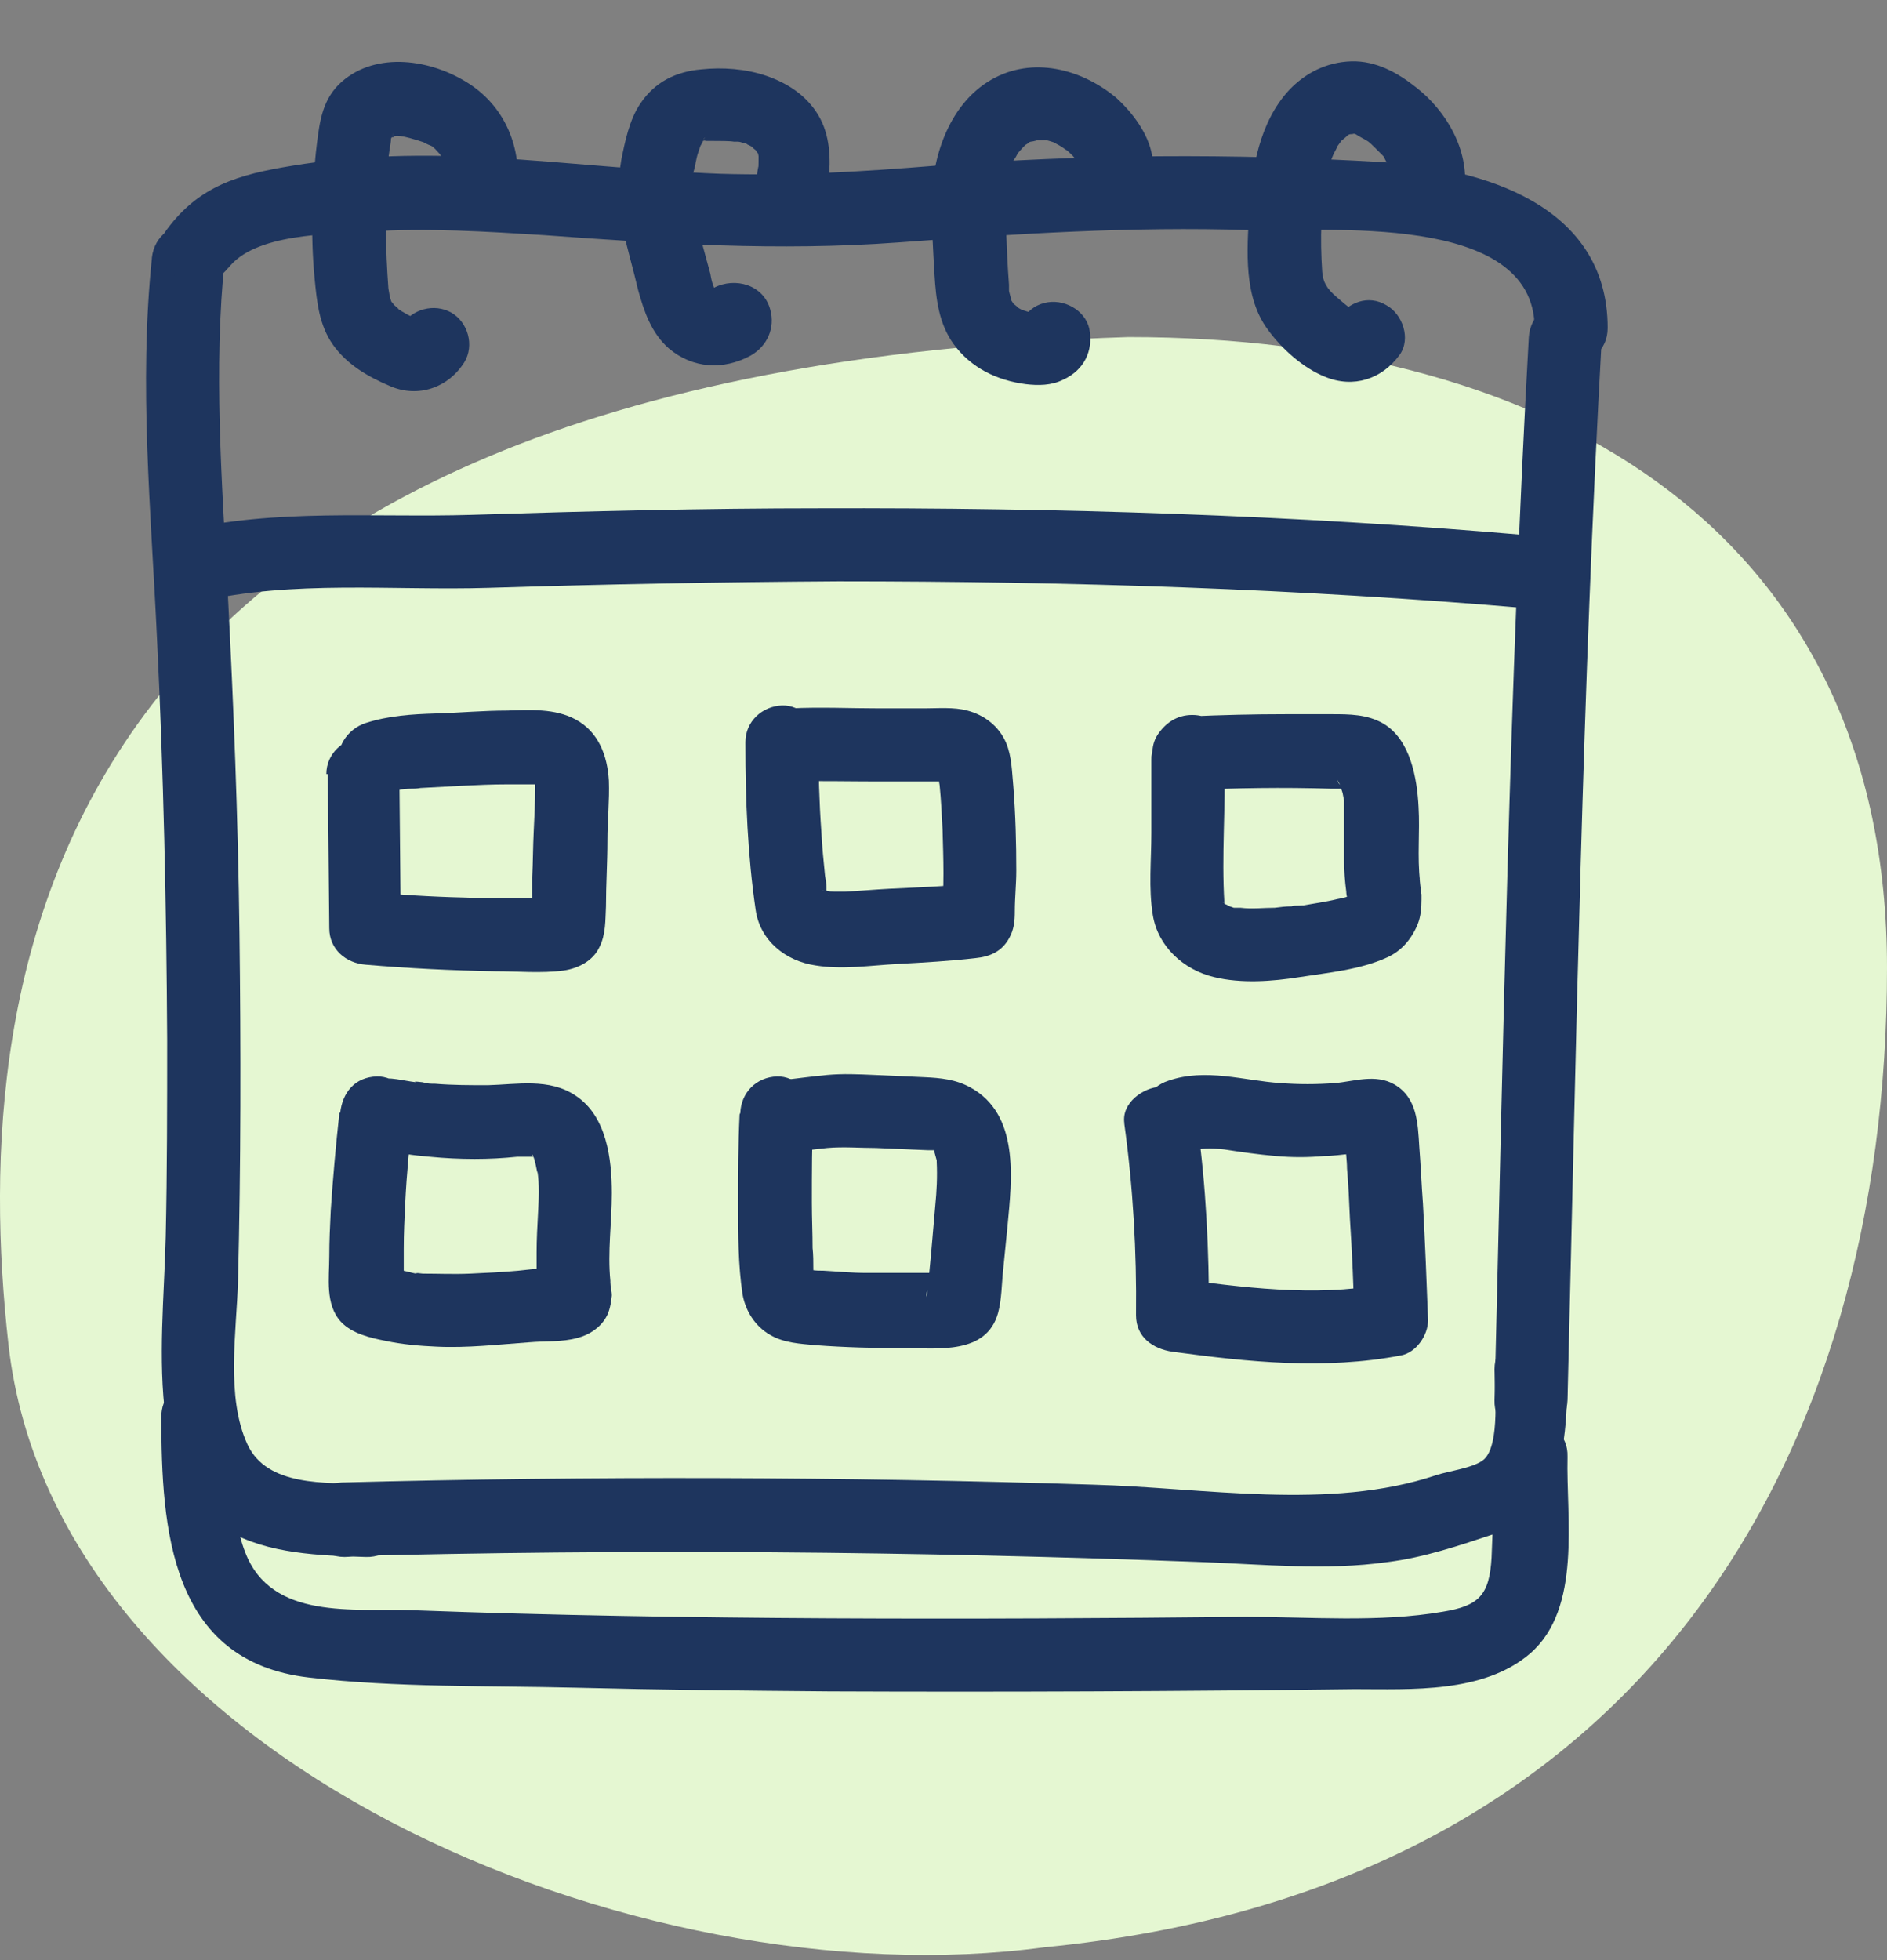 <svg width="52" height="54" viewBox="0 0 52 54" fill="none" xmlns="http://www.w3.org/2000/svg">
<rect x="0" y="0" width="52" height="54" fill="#808080" stroke="none"/>
<path d="M0.233 37.036C-0.912 26.805 1.098 10.234 31.094 9.286C42.969 9.286 52 14.804 52 26.665C52 40.013 45.369 52.022 28.791 53.645C17.526 55.16 1.511 48.452 0.233 37.036Z" fill="#E5F7D2"/>
<path d="M4.185 7.122C3.823 10.603 4.165 14.104 4.326 17.584C4.507 21.266 4.587 24.968 4.607 28.649C4.607 30.46 4.607 32.251 4.567 34.062C4.527 35.711 4.346 37.441 4.567 39.091C4.728 40.298 5.171 41.526 6.277 42.169C7.384 42.813 8.812 42.854 10.08 42.894C11.347 42.934 11.367 40.922 10.08 40.882C8.973 40.842 7.364 40.962 6.82 39.795C6.217 38.488 6.519 36.697 6.559 35.289C6.639 32.09 6.639 28.891 6.599 25.692C6.559 22.493 6.438 19.455 6.277 16.337C6.116 13.218 5.875 10.18 6.197 7.102C6.338 5.814 4.326 5.835 4.185 7.102V7.122Z" fill="#1E355E"/>
<path d="M9.496 42.894C10.784 42.894 10.784 40.882 9.496 40.882C8.209 40.882 8.209 42.894 9.496 42.894Z" fill="#1E355E"/>
<path d="M9.416 42.874C17.323 42.672 25.209 42.733 33.116 43.035C34.806 43.095 36.536 43.276 38.226 43.035C39.232 42.914 40.238 42.572 41.204 42.25C43.175 41.586 43.175 39.514 43.196 37.723C43.196 36.436 41.184 36.436 41.184 37.723C41.184 38.266 41.345 39.775 40.902 40.198C40.641 40.439 39.936 40.52 39.574 40.641C36.637 41.626 33.176 40.983 30.118 40.902C23.217 40.681 16.317 40.661 9.416 40.842C8.128 40.882 8.128 42.894 9.416 42.854V42.874Z" fill="#1E355E"/>
<path d="M6.277 7.404C7.001 6.418 9.074 6.458 10.18 6.378C11.79 6.277 13.379 6.378 14.989 6.478C18.268 6.72 21.447 6.921 24.746 6.68C28.046 6.438 31.164 6.237 34.424 6.338C36.476 6.398 42.27 5.814 42.29 9.033C42.29 10.321 44.302 10.321 44.302 9.033C44.302 5.653 40.862 4.627 38.085 4.466C33.961 4.225 29.877 4.245 25.752 4.567C23.781 4.728 21.809 4.849 19.837 4.788C17.745 4.708 15.653 4.466 13.56 4.346C11.709 4.245 9.878 4.265 8.048 4.567C6.579 4.808 5.492 5.11 4.587 6.338C3.823 7.384 5.553 8.39 6.317 7.343L6.277 7.404Z" fill="#1E355E"/>
<path d="M42.129 9.295C41.586 19.033 41.425 28.811 41.184 38.568C41.144 39.856 43.155 39.856 43.196 38.568C43.437 28.811 43.598 19.053 44.141 9.295C44.222 8.007 42.21 8.007 42.129 9.295Z" fill="#1E355E"/>
<path d="M6.659 39.574C6.478 39.292 6.519 38.85 6.317 38.528C5.774 37.723 4.446 38.005 4.446 39.031C4.446 42.129 4.688 45.771 8.51 46.214C10.925 46.495 13.44 46.435 15.874 46.495C18.308 46.556 20.521 46.576 22.855 46.596C27.684 46.616 32.492 46.596 37.321 46.535C38.89 46.535 40.882 46.656 42.169 45.55C43.598 44.302 43.155 41.828 43.196 40.138C43.236 38.85 41.224 38.85 41.184 40.138C41.164 41.063 41.144 41.989 41.103 42.914C41.043 43.94 40.761 44.242 39.755 44.403C38.005 44.705 36.114 44.544 34.323 44.544C30.5 44.584 26.678 44.604 22.855 44.584C19.033 44.564 15.21 44.503 11.387 44.362C9.738 44.302 7.484 44.644 6.76 42.773C6.317 41.646 6.458 40.238 6.458 39.051L4.587 39.554C4.768 39.836 4.728 40.278 4.929 40.6C5.633 41.666 7.384 40.661 6.659 39.594V39.574Z" fill="#1E355E"/>
<path d="M14.224 5.412C14.425 4.205 13.983 2.998 12.937 2.314C11.89 1.63 10.381 1.408 9.416 2.253C8.893 2.716 8.812 3.32 8.732 3.963C8.651 4.607 8.631 5.211 8.611 5.814C8.591 6.418 8.611 7.062 8.671 7.685C8.732 8.309 8.792 8.953 9.174 9.496C9.557 10.039 10.14 10.381 10.764 10.643C11.528 10.965 12.353 10.683 12.796 9.979C13.077 9.516 12.896 8.873 12.434 8.611C11.971 8.349 11.347 8.51 11.066 8.973C11.126 8.873 11.307 8.792 11.428 8.792C11.488 8.792 11.689 8.873 11.488 8.792C11.307 8.712 11.106 8.611 10.945 8.49C11.066 8.571 10.844 8.39 10.844 8.39C10.925 8.49 10.824 8.349 10.784 8.309C10.744 8.209 10.723 8.068 10.703 7.947C10.623 6.861 10.603 5.794 10.683 4.708C10.683 4.446 10.723 4.205 10.764 3.943C10.804 3.662 10.703 3.984 10.804 3.762C10.905 3.501 10.804 3.782 10.804 3.762L10.744 3.803C10.844 3.742 10.864 3.742 10.764 3.782H10.864C10.864 3.782 10.784 3.762 10.925 3.742C11.066 3.742 11.226 3.782 11.428 3.843C11.508 3.863 11.609 3.903 11.689 3.923C11.589 3.883 11.83 4.004 11.85 4.004C12.011 4.084 11.87 4.004 11.991 4.104C11.991 4.104 12.192 4.326 12.091 4.205C12.152 4.285 12.212 4.386 12.252 4.466C12.192 4.326 12.273 4.587 12.293 4.607V4.708C12.293 4.748 12.273 5.07 12.293 4.889C12.192 5.432 12.434 5.975 12.997 6.136C13.48 6.277 14.144 5.975 14.244 5.432L14.224 5.412Z" fill="#1E355E"/>
<path d="M20.863 4.869V4.929C20.863 5.07 20.884 5.191 20.944 5.311C20.984 5.432 21.044 5.553 21.145 5.633C21.246 5.734 21.346 5.794 21.467 5.835C21.588 5.895 21.709 5.935 21.849 5.915L22.111 5.875C22.272 5.835 22.433 5.734 22.553 5.613L22.714 5.412C22.815 5.251 22.855 5.09 22.855 4.909V4.849C22.855 4.708 22.835 4.587 22.775 4.466C22.735 4.346 22.674 4.225 22.574 4.145C22.473 4.044 22.372 3.984 22.252 3.943C22.131 3.883 22.01 3.843 21.869 3.863L21.608 3.903C21.447 3.943 21.286 4.044 21.165 4.165L21.004 4.366C20.904 4.527 20.863 4.688 20.863 4.869Z" fill="#1E355E"/>
<path d="M22.835 4.99C22.895 4.366 22.875 3.722 22.553 3.179C22.232 2.636 21.708 2.294 21.125 2.092C20.541 1.891 19.898 1.851 19.334 1.911C18.63 1.972 18.047 2.253 17.644 2.857C17.343 3.3 17.222 3.903 17.121 4.406C17.001 5.09 17.021 5.714 17.182 6.378C17.302 6.921 17.463 7.464 17.584 7.987C17.745 8.571 17.946 9.174 18.429 9.597C19.093 10.16 19.938 10.2 20.682 9.798C21.145 9.536 21.366 9.033 21.226 8.53C21.044 7.846 20.26 7.625 19.676 7.927C19.214 8.168 19.033 8.873 19.314 9.295C19.616 9.778 20.179 9.919 20.682 9.657H20.723C20.381 9.657 20.039 9.657 19.717 9.657H19.757C19.596 9.476 19.455 9.275 19.294 9.074V9.114C19.334 8.852 19.375 8.591 19.415 8.329L19.375 8.39L19.737 8.027C19.737 8.027 19.495 8.128 19.636 8.088C19.435 8.168 19.636 8.108 19.717 8.088C19.817 8.148 19.817 8.128 19.717 8.088L19.777 8.128L19.717 8.027C19.616 7.867 19.717 8.027 19.656 7.867C19.616 7.766 19.596 7.665 19.576 7.545C19.515 7.323 19.455 7.102 19.395 6.881C19.274 6.438 19.153 6.016 19.073 5.573C19.053 5.452 19.053 5.432 19.073 5.533V5.412C19.073 5.291 19.073 5.191 19.073 5.07C19.073 4.949 19.073 4.909 19.073 4.99V4.869C19.113 4.728 19.153 4.607 19.173 4.466C19.194 4.366 19.214 4.265 19.254 4.165C19.254 4.145 19.355 3.883 19.314 3.984C19.274 4.084 19.395 3.863 19.395 3.823C19.435 3.762 19.435 3.782 19.375 3.863C19.294 3.923 19.274 3.923 19.355 3.883C19.415 3.843 19.415 3.843 19.355 3.883C19.455 3.863 19.475 3.863 19.415 3.883C19.334 3.883 19.596 3.883 19.636 3.883C19.817 3.883 20.119 3.883 20.22 3.903C20.159 3.903 20.2 3.903 20.32 3.903C20.381 3.903 20.441 3.923 20.481 3.943C20.541 3.943 20.582 3.963 20.642 3.984C20.562 3.943 20.541 3.943 20.602 3.984C20.622 3.984 20.863 4.124 20.763 4.064C20.622 3.984 20.944 4.245 20.843 4.124C20.743 4.024 20.924 4.305 20.904 4.225C20.884 4.165 20.884 4.205 20.904 4.305C20.904 4.225 20.904 4.225 20.904 4.305C20.904 4.527 20.904 4.768 20.863 4.99C20.803 5.513 21.366 6.016 21.869 5.995C22.453 5.975 22.815 5.553 22.875 4.99H22.835Z" fill="#1E355E"/>
<path d="M29.877 5.573C30.299 5.975 30.963 6.016 31.386 5.593C31.748 5.251 31.828 4.768 31.748 4.285C31.647 3.682 31.205 3.098 30.762 2.696C29.796 1.891 28.448 1.549 27.322 2.193C26.195 2.837 25.692 4.245 25.672 5.533C25.672 6.197 25.712 6.881 25.752 7.565C25.793 8.249 25.873 8.913 26.276 9.476C26.758 10.14 27.483 10.482 28.267 10.583C28.609 10.623 28.971 10.623 29.293 10.462C29.877 10.2 30.138 9.657 30.018 9.054C29.897 8.53 29.293 8.209 28.77 8.349C28.227 8.49 27.945 9.054 28.066 9.597V9.657C28.066 9.476 28.066 9.295 28.066 9.114V9.174C28.126 9.033 28.207 8.873 28.308 8.732C28.408 8.651 28.509 8.591 28.629 8.591C28.589 8.591 28.529 8.591 28.489 8.591C28.448 8.591 28.388 8.591 28.348 8.591C28.448 8.591 28.448 8.591 28.348 8.591C28.308 8.591 28.046 8.49 28.227 8.571C28.146 8.53 28.066 8.49 27.986 8.43C28.146 8.53 27.925 8.37 27.905 8.349C28.026 8.49 27.865 8.289 27.845 8.229C27.905 8.349 27.805 8.048 27.805 8.007C27.805 7.947 27.805 7.927 27.805 8.007C27.805 7.947 27.805 7.907 27.805 7.846C27.764 7.323 27.744 6.82 27.724 6.297C27.704 5.774 27.684 5.271 27.784 4.829C27.805 4.728 27.845 4.647 27.865 4.547C27.925 4.346 27.805 4.607 27.925 4.426C27.986 4.346 28.026 4.265 28.066 4.185C27.965 4.326 28.146 4.104 28.187 4.064C28.227 4.024 28.247 4.004 28.287 3.963C28.207 4.024 28.207 4.024 28.308 3.963C28.468 3.863 28.207 3.963 28.408 3.903C28.448 3.903 28.71 3.843 28.489 3.863C28.569 3.863 28.67 3.863 28.75 3.863C28.971 3.863 28.649 3.823 28.831 3.863C28.871 3.863 29.152 3.963 29.052 3.923C28.951 3.883 29.233 4.024 29.253 4.044C29.293 4.064 29.494 4.225 29.354 4.104C29.434 4.165 29.494 4.225 29.555 4.285C29.555 4.285 29.756 4.527 29.635 4.366C29.696 4.446 29.756 4.527 29.796 4.607C29.776 4.527 29.796 4.547 29.816 4.668C29.816 4.587 29.796 4.587 29.796 4.728L29.937 4.225L30.018 4.124L30.46 3.863H30.4C30.722 3.963 31.044 4.044 31.386 4.145L31.346 4.104C30.963 3.722 30.319 3.722 29.917 4.104C29.515 4.487 29.515 5.15 29.917 5.533L29.877 5.573Z" fill="#1E355E"/>
<path d="M40.359 5.211C40.48 4.124 39.856 3.058 39.031 2.414C38.528 2.012 37.924 1.67 37.24 1.69C36.556 1.71 35.973 2.012 35.53 2.475C34.705 3.36 34.484 4.668 34.424 5.835C34.363 6.901 34.263 8.188 34.947 9.094C35.329 9.617 35.913 10.14 36.516 10.381C37.301 10.703 38.085 10.442 38.568 9.778C38.89 9.335 38.649 8.651 38.206 8.41C37.703 8.108 37.16 8.329 36.838 8.772C36.918 8.671 37.039 8.53 37.2 8.53C37.321 8.53 37.361 8.591 37.24 8.51C37.14 8.45 36.999 8.329 36.838 8.188C36.556 7.947 36.456 7.766 36.436 7.484C36.375 6.599 36.395 5.613 36.576 4.808C36.617 4.607 36.677 4.386 36.778 4.185C36.717 4.305 36.858 4.044 36.858 4.024C36.858 4.024 37.039 3.782 36.959 3.883C36.959 3.883 37.18 3.702 37.099 3.762C37.2 3.682 37.14 3.722 37.261 3.682C37.421 3.682 37.079 3.722 37.261 3.682C37.361 3.682 37.361 3.702 37.462 3.762C37.683 3.883 37.703 3.883 37.864 4.044C37.944 4.124 38.005 4.185 38.085 4.265C38.206 4.406 38.085 4.225 38.166 4.386C38.206 4.466 38.266 4.567 38.307 4.647C38.246 4.527 38.307 4.688 38.327 4.728C38.327 4.768 38.347 4.829 38.367 4.869C38.367 4.788 38.367 4.768 38.367 4.849C38.367 4.969 38.367 5.09 38.367 5.191C38.307 5.734 38.87 6.197 39.373 6.197C39.956 6.197 40.319 5.734 40.379 5.191L40.359 5.211Z" fill="#1E355E"/>
<path d="M5.492 16.578C8.048 15.975 10.844 16.276 13.46 16.196C16.679 16.095 19.878 16.035 23.097 16.015C29.434 16.015 35.792 16.216 42.109 16.759C43.397 16.86 43.397 14.848 42.109 14.747C35.631 14.184 29.112 13.983 22.614 14.003C19.395 14.003 16.176 14.083 12.977 14.184C10.321 14.264 7.585 14.003 4.969 14.627C3.702 14.928 4.245 16.86 5.513 16.558L5.492 16.578Z" fill="#1E355E"/>
<path d="M9.033 21.326L9.074 25.571C9.074 26.155 9.536 26.537 10.08 26.577C11.267 26.678 12.474 26.738 13.661 26.758C14.264 26.758 14.928 26.819 15.532 26.738C15.934 26.678 16.337 26.477 16.518 26.094C16.699 25.732 16.679 25.35 16.699 24.968C16.699 24.364 16.739 23.761 16.739 23.157C16.739 22.614 16.799 22.05 16.779 21.507C16.739 20.823 16.498 20.159 15.854 19.817C15.29 19.515 14.606 19.556 13.983 19.576C13.319 19.576 12.675 19.636 12.011 19.656C11.347 19.676 10.703 19.717 10.08 19.918C9.577 20.079 9.194 20.622 9.375 21.165C9.536 21.648 10.08 22.05 10.623 21.869C10.804 21.809 11.005 21.749 11.206 21.729C11.066 21.749 11.206 21.729 11.287 21.729C11.387 21.729 11.488 21.729 11.589 21.709C11.971 21.688 12.333 21.668 12.715 21.648C13.138 21.628 13.56 21.608 14.003 21.608C14.184 21.608 14.365 21.608 14.566 21.608C14.667 21.608 14.767 21.608 14.888 21.608C14.989 21.608 15.009 21.608 14.928 21.608C14.848 21.608 14.868 21.608 14.969 21.608C14.908 21.568 14.848 21.507 14.787 21.487C14.747 21.427 14.747 21.427 14.787 21.507C14.747 21.407 14.727 21.387 14.747 21.447C14.787 21.568 14.747 21.266 14.747 21.447C14.747 21.527 14.747 21.608 14.747 21.709C14.747 22.111 14.727 22.513 14.707 22.916C14.687 23.318 14.687 23.741 14.667 24.163C14.667 24.384 14.667 24.606 14.667 24.847C14.667 24.968 14.667 25.068 14.667 25.189V25.31C14.647 25.571 14.707 25.471 14.828 25.008L15.27 24.746C15.17 24.787 15.17 24.787 15.29 24.746H15.17C15.049 24.746 14.948 24.746 14.828 24.746C14.606 24.746 14.365 24.746 14.144 24.746C13.681 24.746 13.238 24.746 12.776 24.726C11.87 24.706 10.965 24.646 10.039 24.565L11.045 25.571L11.005 21.326C11.005 20.803 10.542 20.3 9.999 20.32C9.456 20.34 8.993 20.763 8.993 21.326H9.033Z" fill="#1E355E"/>
<path d="M20.541 20.521C20.541 22.03 20.602 23.559 20.823 25.068C20.944 25.913 21.648 26.477 22.473 26.597C23.217 26.718 23.982 26.597 24.726 26.557C25.471 26.517 26.175 26.477 26.879 26.396C27.281 26.356 27.603 26.215 27.805 25.853C27.945 25.611 27.965 25.37 27.965 25.109C27.965 24.726 28.006 24.364 28.006 23.982C28.006 23.217 27.986 22.453 27.925 21.668C27.885 21.266 27.885 20.843 27.724 20.461C27.523 19.998 27.12 19.697 26.658 19.576C26.276 19.475 25.853 19.515 25.471 19.515C25.088 19.515 24.666 19.515 24.243 19.515C23.419 19.515 22.614 19.475 21.789 19.515C21.266 19.515 20.763 19.958 20.783 20.521C20.803 21.085 21.226 21.547 21.789 21.527C22.574 21.507 23.358 21.527 24.143 21.527C24.505 21.527 24.887 21.527 25.249 21.527C25.451 21.527 25.672 21.527 25.873 21.527C25.954 21.527 26.014 21.527 26.094 21.527C26.135 21.527 26.175 21.527 26.215 21.527C26.316 21.527 26.316 21.527 26.215 21.527C26.135 21.527 26.135 21.527 26.215 21.527L26.094 21.487C26.094 21.487 25.954 21.387 25.933 21.286C25.853 21.145 25.833 21.125 25.873 21.246C25.873 21.125 25.873 21.125 25.873 21.206C25.873 21.266 25.873 21.306 25.873 21.366C25.873 21.447 25.873 21.547 25.893 21.628C25.933 22.03 25.954 22.453 25.974 22.855C25.994 23.64 26.034 24.485 25.933 25.27L26.074 24.767V24.807C26.175 24.686 26.296 24.565 26.416 24.445H26.376C26.537 24.424 26.718 24.384 26.879 24.324C26.094 24.424 25.29 24.445 24.505 24.485C24.103 24.505 23.68 24.545 23.278 24.565C23.177 24.565 23.097 24.565 22.996 24.565C22.976 24.565 22.714 24.545 22.855 24.565C22.976 24.565 22.714 24.525 22.674 24.525C22.614 24.505 22.614 24.525 22.714 24.525C22.634 24.485 22.634 24.465 22.694 24.525C22.755 24.585 22.755 24.565 22.694 24.525L22.775 24.606C22.916 24.746 22.775 24.646 22.775 24.545C22.775 24.666 22.775 24.686 22.775 24.606C22.775 24.545 22.775 24.505 22.775 24.445C22.775 24.344 22.755 24.244 22.735 24.123C22.694 23.72 22.654 23.318 22.634 22.916C22.574 22.091 22.553 21.266 22.553 20.441C22.553 19.918 22.091 19.415 21.547 19.435C21.004 19.455 20.541 19.878 20.541 20.441V20.521Z" fill="#1E355E"/>
<path d="M31.728 20.924C31.728 21.608 31.728 22.292 31.728 22.956C31.728 23.7 31.647 24.465 31.768 25.209C31.909 26.074 32.613 26.718 33.458 26.919C34.202 27.1 35.047 27.04 35.812 26.919C36.576 26.799 37.482 26.718 38.226 26.376C38.629 26.195 38.91 25.853 39.071 25.451C39.152 25.249 39.172 25.008 39.172 24.787C39.172 24.726 39.172 24.666 39.172 24.626C39.172 24.726 39.091 23.962 39.132 24.284C39.051 23.6 39.132 22.916 39.091 22.232C39.051 21.447 38.87 20.381 38.126 19.938C37.683 19.676 37.18 19.676 36.697 19.676C36.275 19.676 35.852 19.676 35.43 19.676C34.544 19.676 33.659 19.697 32.774 19.737L33.639 21.246V21.206C33.538 21.326 33.418 21.447 33.297 21.568H33.337C33.176 21.588 32.995 21.648 32.834 21.688H32.653C32.452 21.507 32.251 21.366 32.05 21.206V21.246C32.392 21.668 32.955 21.93 33.458 21.608C33.88 21.346 34.162 20.682 33.82 20.24C33.579 19.918 33.277 19.697 32.854 19.697C32.432 19.697 32.11 19.918 31.889 20.26C31.506 20.884 32.009 21.809 32.754 21.769C34.062 21.708 35.369 21.688 36.677 21.729C36.838 21.729 36.979 21.729 37.14 21.729C37.2 21.729 37.321 21.789 37.2 21.729C37.079 21.668 36.878 21.668 36.858 21.487C36.858 21.507 36.918 21.608 36.939 21.628C36.939 21.608 36.858 21.487 36.939 21.628C36.939 21.709 36.979 21.769 36.999 21.849C36.999 21.869 37.059 22.151 37.039 22.03C37.039 21.91 37.039 22.091 37.039 22.131C37.039 22.211 37.039 22.292 37.039 22.352C37.039 22.473 37.039 22.594 37.039 22.735C37.039 23.056 37.039 23.358 37.039 23.68C37.039 23.982 37.059 24.264 37.099 24.565C37.099 24.666 37.14 24.767 37.14 24.867C37.14 24.827 37.099 24.666 37.14 24.867C37.16 25.028 37.14 24.907 37.16 24.847C37.12 25.028 37.2 24.787 37.24 24.726C37.421 24.525 37.18 24.726 37.321 24.666C37.462 24.606 37.321 24.666 37.261 24.666C37.12 24.706 36.999 24.746 36.858 24.767C36.536 24.847 36.214 24.887 35.892 24.948C35.691 24.988 36.134 24.927 35.792 24.948C35.731 24.948 35.651 24.948 35.591 24.968C35.43 24.968 35.289 24.988 35.128 25.008C34.806 25.008 34.504 25.048 34.182 25.008C34.122 25.008 34.062 25.008 34.001 25.008C34.182 25.028 34.021 25.008 34.001 25.008C34.001 25.008 33.719 24.907 33.86 24.968C34.001 25.028 33.78 24.907 33.76 24.907C33.699 24.867 33.639 24.787 33.76 24.907C33.619 24.767 33.76 24.907 33.76 24.927L33.719 24.867C33.76 24.988 33.76 24.988 33.74 24.927C33.74 24.847 33.719 24.726 33.74 24.867C33.659 23.559 33.78 22.252 33.74 20.944C33.74 20.421 33.277 19.918 32.734 19.938C32.191 19.958 31.708 20.381 31.728 20.944V20.924Z" fill="#1E355E"/>
<path d="M9.355 30.641C9.255 31.547 9.174 32.452 9.114 33.357C9.094 33.78 9.074 34.182 9.074 34.605C9.074 35.208 8.953 35.933 9.396 36.416C9.697 36.737 10.2 36.858 10.623 36.939C11.086 37.039 11.569 37.079 12.031 37.099C12.876 37.14 13.741 37.039 14.586 36.979C15.029 36.939 15.492 36.979 15.914 36.858C16.236 36.778 16.538 36.576 16.699 36.295C16.799 36.134 16.84 35.892 16.86 35.691C16.86 35.571 16.82 35.45 16.82 35.329C16.82 35.43 16.82 35.41 16.82 35.289C16.739 34.484 16.86 33.679 16.86 32.874C16.86 31.929 16.719 30.742 15.854 30.179C15.13 29.696 14.244 29.877 13.44 29.897C12.957 29.897 12.474 29.897 11.991 29.857C11.87 29.857 11.77 29.857 11.649 29.816C11.649 29.816 11.327 29.776 11.468 29.816C11.106 29.776 10.744 29.655 10.381 29.736C9.456 29.937 9.134 31.245 9.999 31.748C10.422 31.989 10.965 31.909 11.307 31.587C11.669 31.225 11.669 30.742 11.468 30.299C11.246 29.816 10.522 29.655 10.1 29.937C9.597 30.259 9.496 30.802 9.738 31.305V31.346C9.738 31.003 9.738 30.661 9.738 30.34V30.38C9.838 30.259 9.959 30.138 10.08 30.018H10.039C10.301 30.018 10.562 29.977 10.824 29.937H10.784C10.985 30.078 11.186 30.239 11.387 30.38V30.319C11.387 30.581 11.428 30.843 11.468 31.104V31.044C11.408 31.184 11.307 31.346 11.226 31.486L11.267 31.446L10.824 31.708C10.583 31.708 10.522 31.708 10.643 31.728C10.703 31.728 10.744 31.728 10.804 31.748C10.925 31.748 11.045 31.788 11.166 31.788C11.387 31.828 11.629 31.849 11.85 31.869C12.252 31.909 12.675 31.929 13.077 31.929C13.48 31.929 13.862 31.909 14.244 31.869C14.405 31.869 14.546 31.869 14.707 31.869C14.848 31.869 14.526 31.869 14.707 31.869C14.888 31.869 14.586 31.788 14.747 31.869L14.667 31.808C14.667 31.808 14.747 31.889 14.687 31.828C14.727 31.989 14.627 31.748 14.687 31.828C14.727 31.929 14.747 32.029 14.767 32.11C14.767 32.11 14.828 32.432 14.808 32.251C14.868 32.633 14.848 33.015 14.828 33.398C14.808 33.78 14.787 34.142 14.787 34.504C14.787 34.705 14.787 34.886 14.787 35.088C14.787 35.188 14.787 35.289 14.808 35.41V35.51C14.848 35.852 14.868 35.872 14.868 35.51L15.13 35.068C15.612 34.927 15.733 34.866 15.472 34.907H15.311C15.21 34.907 15.089 34.927 14.989 34.947C14.747 34.947 14.506 34.987 14.284 35.007C13.842 35.047 13.399 35.068 12.957 35.088C12.514 35.108 12.071 35.088 11.649 35.088C11.649 35.088 11.327 35.047 11.508 35.088C11.408 35.088 11.307 35.047 11.206 35.027C11.106 35.007 11.005 34.987 10.905 34.947C10.844 34.947 10.764 34.907 10.703 34.886C10.502 34.806 10.562 34.846 10.864 35.007L11.126 35.45C11.126 35.55 11.126 35.571 11.126 35.47C11.126 35.41 11.126 35.349 11.126 35.309C11.126 35.208 11.126 35.128 11.126 35.027C11.126 34.826 11.126 34.605 11.126 34.404C11.126 33.981 11.146 33.579 11.166 33.156C11.206 32.331 11.287 31.486 11.387 30.661C11.448 30.138 10.884 29.635 10.381 29.655C9.778 29.676 9.436 30.098 9.375 30.661L9.355 30.641Z" fill="#1E355E"/>
<path d="M20.381 30.702C20.34 31.526 20.34 32.351 20.34 33.176C20.34 34.001 20.34 34.846 20.461 35.651C20.542 36.114 20.803 36.536 21.226 36.778C21.608 36.999 22.05 37.019 22.473 37.059C23.278 37.12 24.103 37.14 24.927 37.14C25.853 37.14 27.181 37.321 27.503 36.174C27.603 35.812 27.603 35.369 27.644 34.987C27.684 34.585 27.724 34.182 27.764 33.78C27.885 32.492 28.106 30.702 26.738 29.957C26.336 29.736 25.913 29.696 25.471 29.676C25.028 29.655 24.565 29.635 24.103 29.615C23.64 29.595 23.238 29.575 22.795 29.615C22.352 29.655 21.95 29.716 21.547 29.756L22.05 31.627C22.05 31.627 22.131 31.587 22.171 31.567C22.654 31.346 22.795 30.621 22.533 30.199C22.211 29.696 21.668 29.615 21.165 29.837C21.125 29.837 21.085 29.877 21.044 29.897C20.682 30.118 20.441 30.601 20.582 31.024C20.703 31.426 21.105 31.808 21.547 31.768C21.97 31.728 22.392 31.667 22.795 31.627C23.238 31.587 23.7 31.627 24.143 31.627C24.626 31.647 25.088 31.667 25.571 31.688C25.632 31.688 25.692 31.688 25.752 31.688H25.632C25.632 31.688 25.712 31.688 25.773 31.688C25.853 31.708 25.853 31.708 25.773 31.688C25.692 31.647 25.692 31.647 25.773 31.688C25.853 31.748 25.833 31.728 25.712 31.627L25.752 31.667C25.752 31.667 25.813 31.728 25.712 31.607L25.793 31.768C25.732 31.627 25.712 31.587 25.752 31.688V31.748C25.752 31.748 25.793 31.889 25.813 31.969C25.813 32.05 25.813 32.009 25.813 31.869C25.813 31.909 25.813 31.949 25.813 32.009C25.833 32.412 25.813 32.814 25.773 33.217C25.732 33.679 25.692 34.142 25.652 34.605C25.632 34.806 25.612 35.007 25.591 35.228C25.591 35.329 25.571 35.43 25.551 35.53C25.551 35.591 25.551 35.671 25.531 35.731C25.531 35.651 25.531 35.571 25.571 35.49L25.933 35.128C25.933 35.128 26.296 35.088 26.054 35.068C25.954 35.068 25.833 35.068 25.732 35.068C25.531 35.068 25.33 35.068 25.129 35.068C24.706 35.068 24.304 35.068 23.881 35.068C23.459 35.068 23.077 35.027 22.694 35.007C22.594 35.007 22.473 35.007 22.372 34.987H22.272C22.151 34.987 22.171 34.987 22.312 34.987C22.252 34.987 22.131 34.886 22.211 34.987C22.272 34.987 22.312 35.027 22.332 35.088C22.372 35.128 22.392 35.168 22.413 35.208C22.433 35.289 22.453 35.269 22.413 35.168V35.269C22.413 35.269 22.413 35.068 22.413 34.967C22.413 34.766 22.413 34.565 22.392 34.383C22.392 33.961 22.372 33.559 22.372 33.136C22.372 32.311 22.372 31.486 22.413 30.661C22.433 30.138 21.93 29.635 21.407 29.655C20.843 29.676 20.421 30.098 20.401 30.661L20.381 30.702Z" fill="#1E355E"/>
<path d="M30.983 30.963C31.225 32.714 31.325 34.484 31.305 36.234C31.305 36.838 31.768 37.16 32.311 37.24C34.404 37.522 36.496 37.743 38.608 37.341C39.031 37.261 39.353 36.778 39.353 36.375C39.313 35.309 39.272 34.222 39.212 33.156C39.172 32.633 39.152 32.11 39.111 31.587C39.071 30.943 39.051 30.239 38.427 29.877C37.904 29.575 37.301 29.796 36.798 29.837C36.295 29.877 35.772 29.877 35.269 29.837C34.303 29.776 33.217 29.414 32.191 29.776C31.688 29.937 31.305 30.48 31.486 31.024C31.647 31.506 32.191 31.909 32.734 31.728C33.035 31.627 33.398 31.627 33.74 31.667C34.122 31.728 34.685 31.808 35.148 31.848C35.611 31.889 36.033 31.889 36.496 31.848C36.737 31.848 36.979 31.808 37.22 31.788C37.381 31.788 37.562 31.748 37.723 31.728H37.844C38.126 31.667 38.005 31.647 37.462 31.647L37.099 31.285C37.099 31.285 37.039 30.883 37.059 31.184C37.059 31.285 37.059 31.386 37.079 31.506C37.079 31.728 37.12 31.969 37.12 32.191C37.16 32.653 37.18 33.116 37.2 33.579C37.261 34.504 37.301 35.43 37.321 36.355L38.065 35.389C36.255 35.731 34.202 35.47 32.311 35.208L33.317 36.214C33.317 34.444 33.237 32.693 32.995 30.943C32.935 30.42 32.573 29.917 31.989 29.937C31.506 29.957 30.903 30.38 30.983 30.943V30.963Z" fill="#1E355E"/>
</svg>

